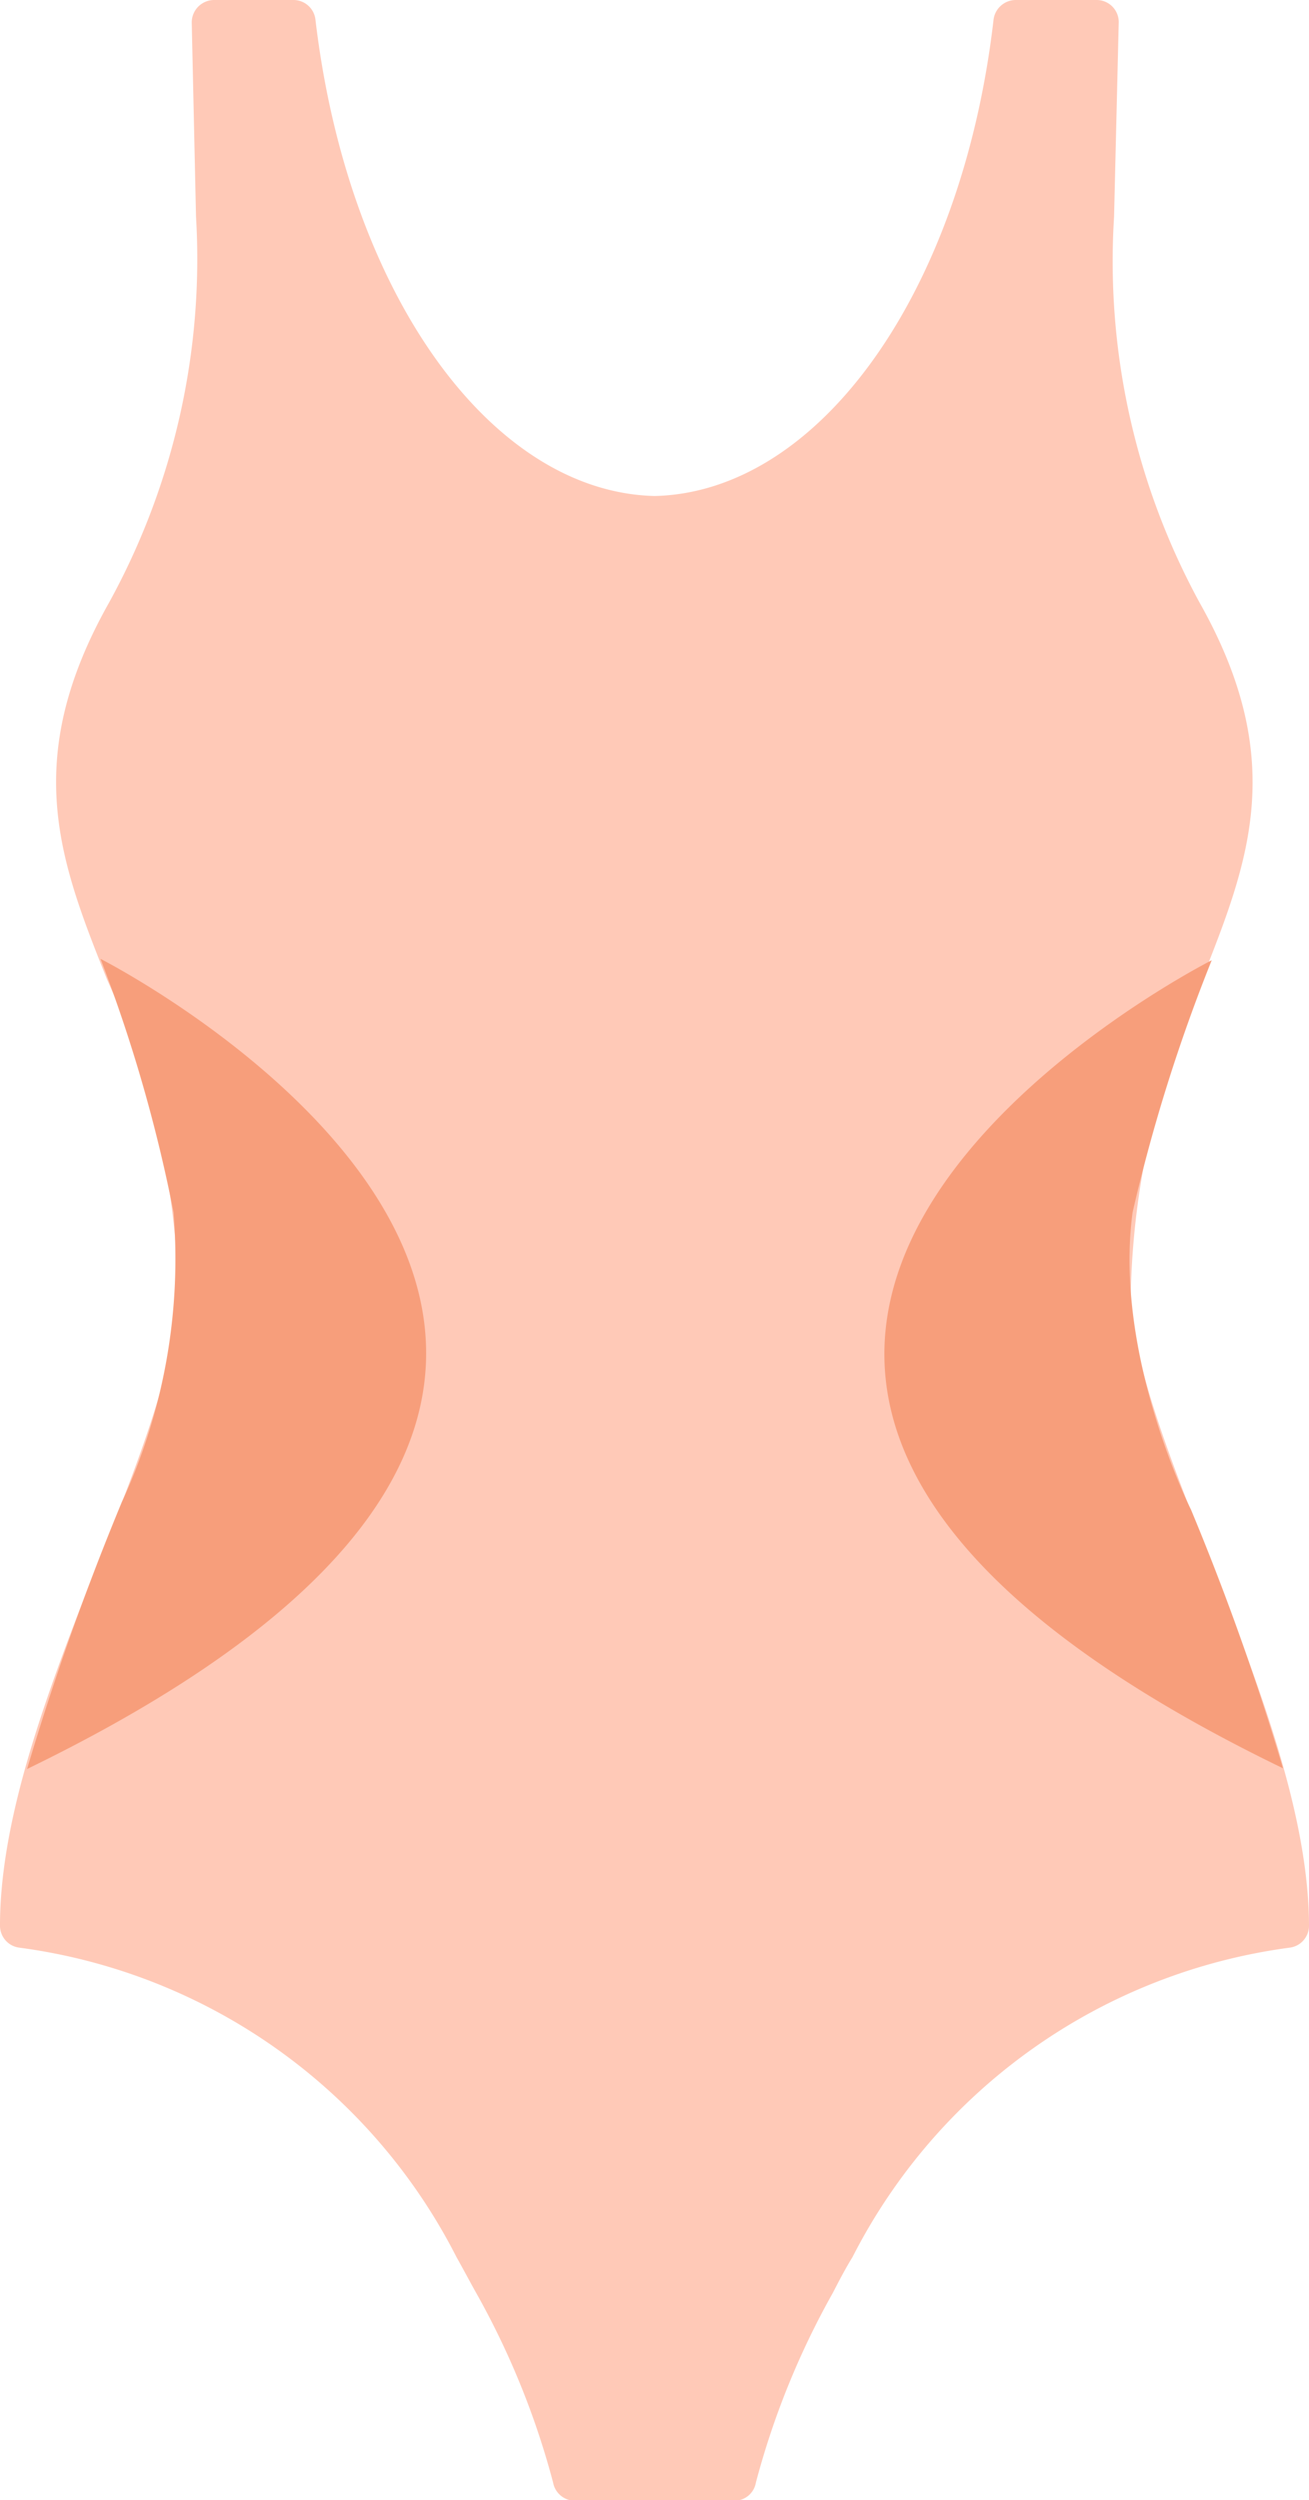 <svg xmlns="http://www.w3.org/2000/svg" viewBox="0 0 36.73 70.11"><defs><style>.cls-1{fill:#ffc9b7;}.cls-2{fill:#f79e7b;}</style></defs><g id="레이어_2" data-name="레이어 2"><g id="Layer_1" data-name="Layer 1"><g id="SWIMMING_SUIT" data-name="SWIMMING SUIT"><path id="SWIMMING_SUIT-2" data-name="SWIMMING SUIT" class="cls-1" d="M33.9,43.61c-1.13-2.86-2.19-5.57-2.17-7.41a22.62,22.62,0,0,1,2-8.74c1.3-3.29,2.43-6.13-.07-10.56a20,20,0,0,1-2.4-10.82h0L31.39.66v0A.62.62,0,0,0,30.77,0H28.5a.63.63,0,0,0-.62.54C27,8.18,23,13.8,18.37,13.91,13.75,13.8,9.75,8.18,8.85.54A.62.62,0,0,0,8.24,0H6a.63.63,0,0,0-.62.63l.12,5.44h0A20,20,0,0,1,3.06,16.9C.56,21.33,1.69,24.17,3,27.46A22.6,22.6,0,0,1,5,36.2C5,38,4,40.75,2.83,43.61,1.51,47,0,50.76,0,54a.62.62,0,0,0,.54.62,16.15,16.15,0,0,1,12.27,8.68c.18.32.36.66.55,1a22.66,22.66,0,0,1,2.16,5.32.62.62,0,0,0,.61.51h4.48a.61.61,0,0,0,.6-.51,22.66,22.66,0,0,1,2.16-5.32c.19-.37.37-.71.55-1a16.16,16.16,0,0,1,12.27-8.68.62.62,0,0,0,.54-.62C36.72,50.76,35.22,47,33.9,43.61Z"/></g><path class="cls-2" d="M2.82,26.89S24.69,38,.76,49.61a76.1,76.1,0,0,1,2.66-7.49A16.22,16.22,0,0,0,4.87,34,42.71,42.71,0,0,0,2.82,26.89Z"/><path class="cls-2" d="M34,26.93S12.06,38,36,49.59a72.39,72.39,0,0,0-2.58-7.25S31.24,38,31.78,34A47.57,47.57,0,0,1,34,26.93Z"/></g></g></svg>